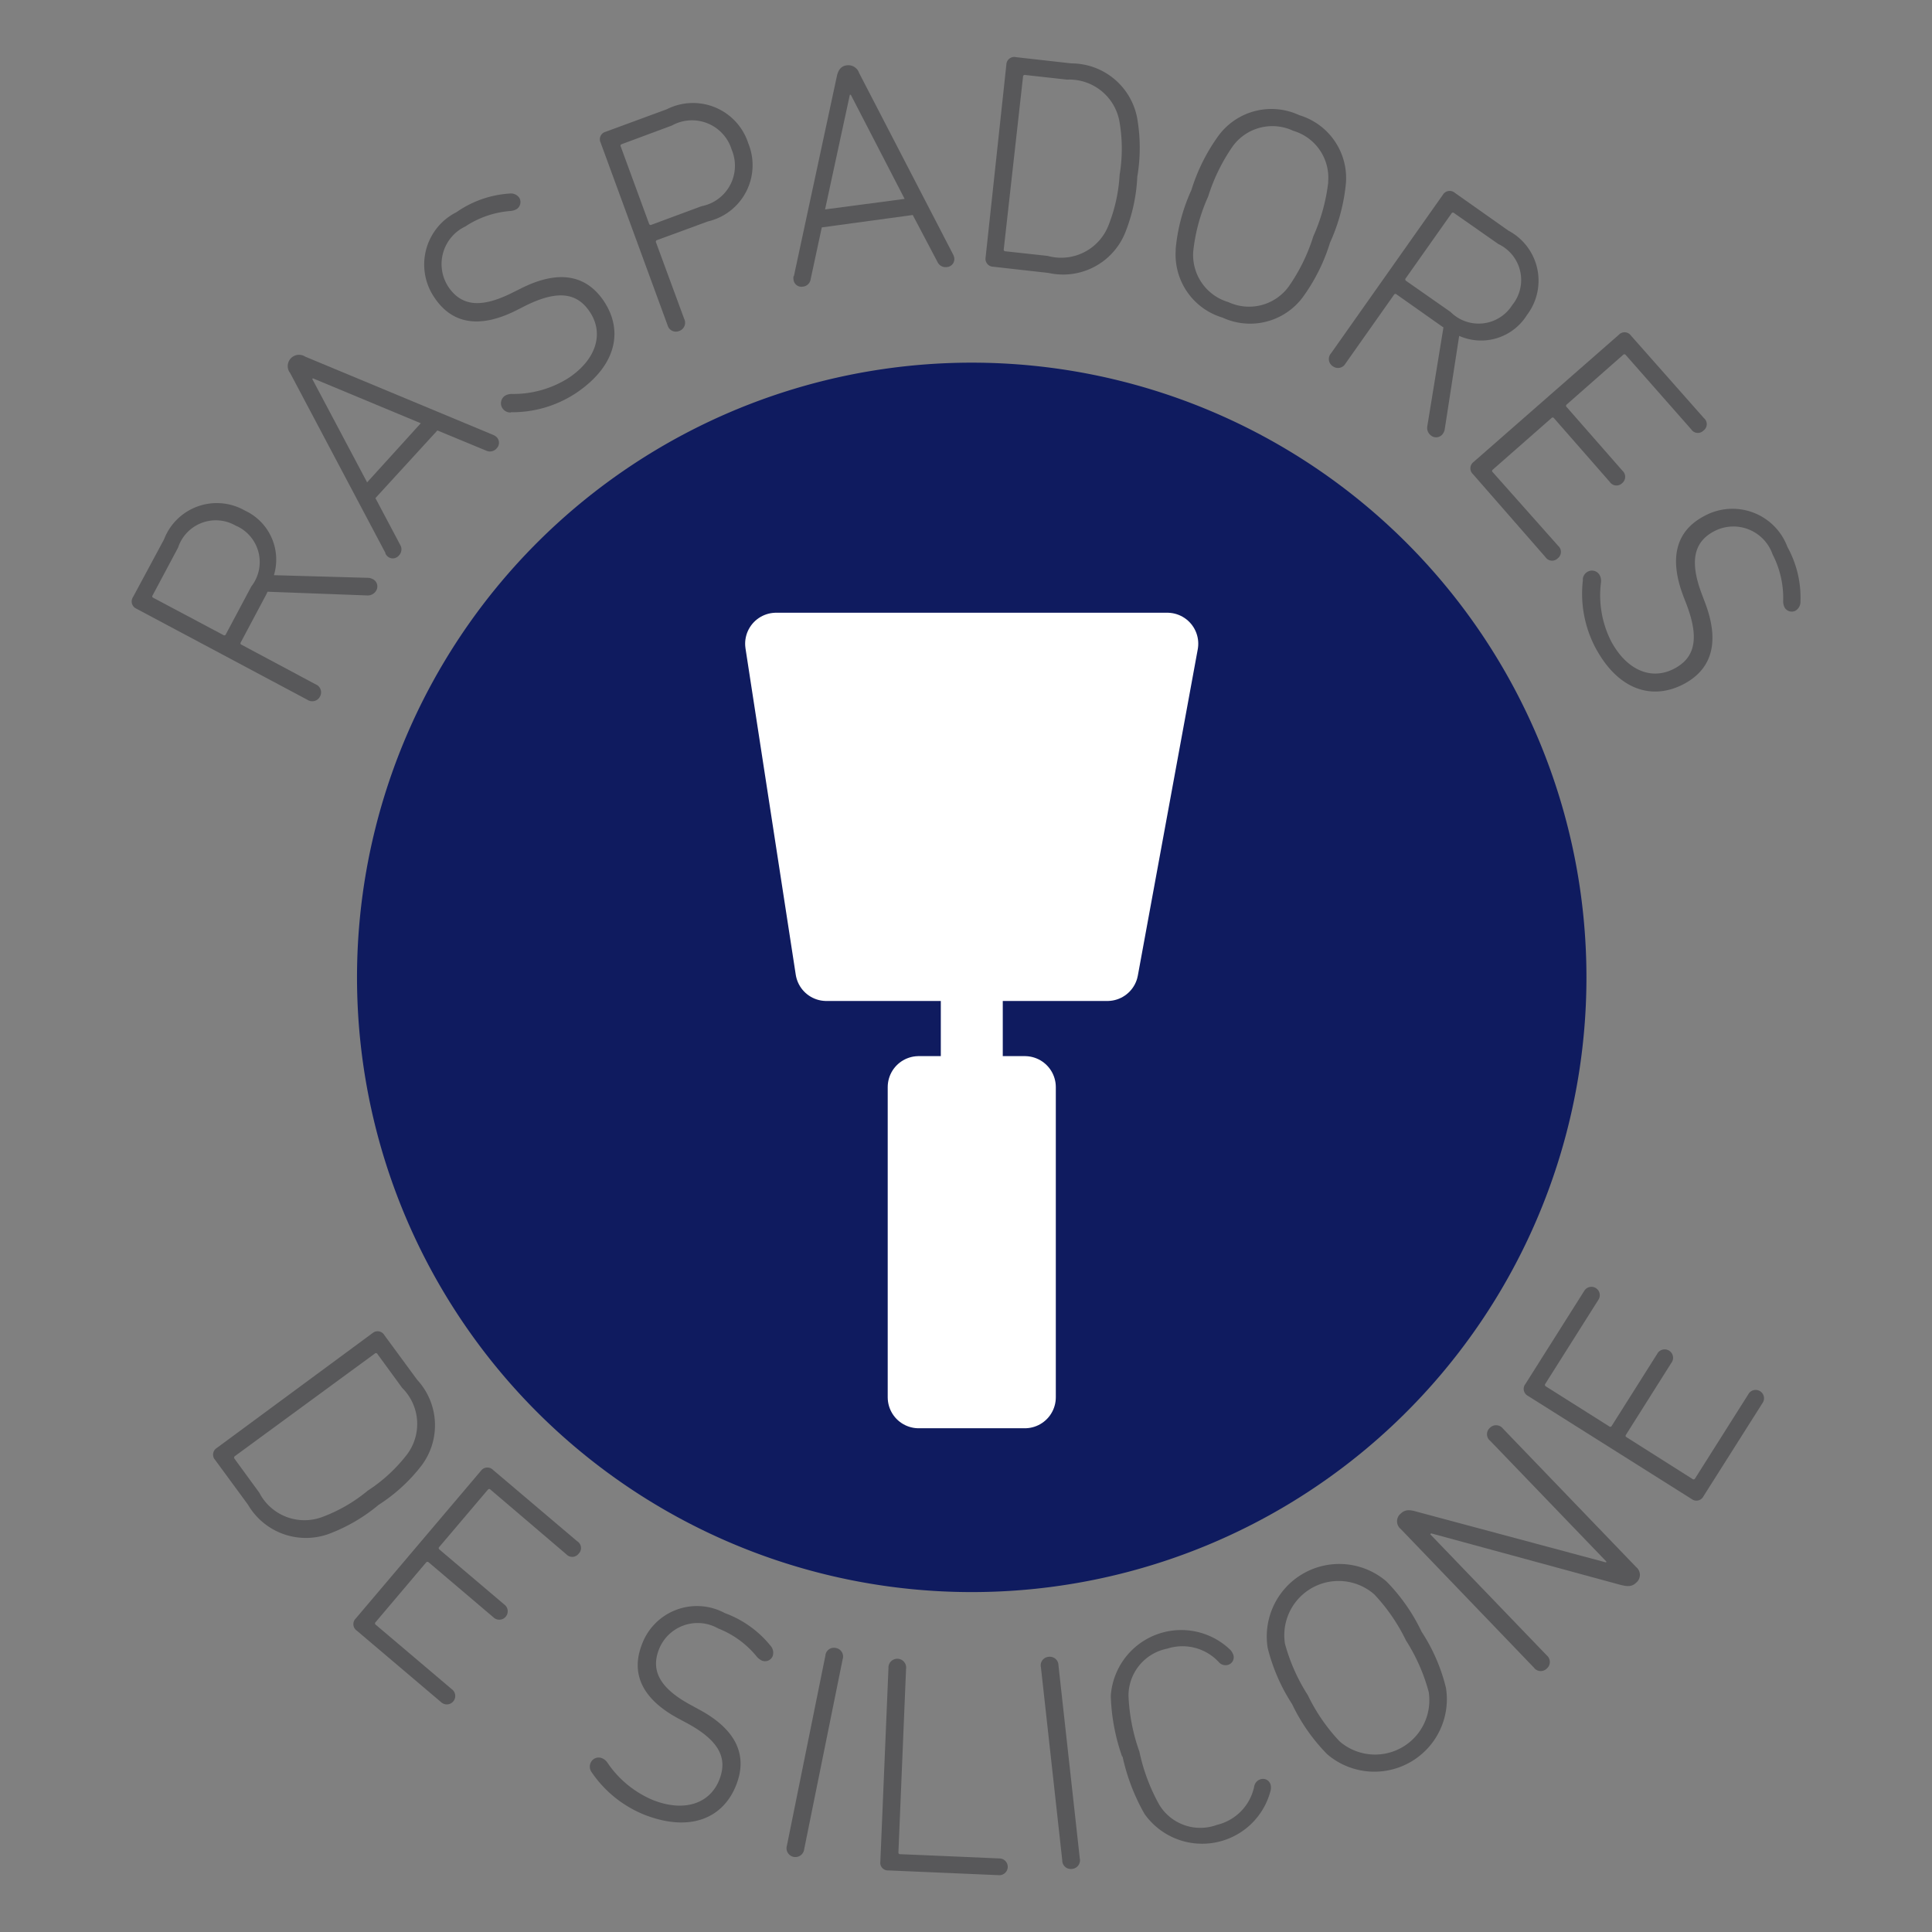 <?xml version="1.0" encoding="UTF-8"?> <svg xmlns="http://www.w3.org/2000/svg" id="edd602ad-b892-4499-b7ad-dfe9819be8f6" data-name="aba584df-080e-4105-baf8-c9eb46b4ce97" width="1.1cm" height="1.1cm" viewBox="0 0 31.181 31.181"><rect x="0" y="0" width="31.181" height="31.181" fill="#808080" stroke="none"/><path d="M3.818,8.492a.641.641,0,0,0-.944.346l-.411.771a.025.025,0,0,0,.013.04l1.129.6a.026.026,0,0,0,.04-.012l.411-.772a.64.64,0,0,0-.238-.976M5.928,9.61l-1.61-.06L4.3,9.589l-.414.778a.025.025,0,0,0,.013.039l1.194.638a.139.139,0,0,1,.07.2.14.14,0,0,1-.2.051L2.2,9.823a.127.127,0,0,1-.053-.187l.5-.93A.912.912,0,0,1,3.952,8.24a.872.872,0,0,1,.469,1.043l1.528.043a.2.2,0,0,1,.069.021.132.132,0,0,1,.053.186.157.157,0,0,1-.143.077" fill="#58585a"></path><path d="M6.791,6.831,5.05,6.106l-.01.011.885,1.668Zm-.567,2.1L4.683,6.021a.182.182,0,0,1,.241-.266L7.962,7.02a.213.213,0,0,1,.047.029.128.128,0,0,1,.007.187.142.142,0,0,1-.169.037l-.788-.326-1,1.092.4.755a.14.14,0,0,1-.02.17.127.127,0,0,1-.187.013.181.181,0,0,1-.033-.044" fill="#58585a"></path><path d="M8.246,6.657a.153.153,0,0,1-.138-.07.146.146,0,0,1,.042-.2.21.21,0,0,1,.107-.029A1.661,1.661,0,0,0,9.176,6.1c.452-.3.574-.724.342-1.068-.19-.283-.482-.376-1.045-.094l-.144.073c-.6.3-1.035.208-1.312-.2a.945.945,0,0,1,.351-1.387,1.681,1.681,0,0,1,.852-.3.169.169,0,0,1,.157.062.136.136,0,0,1-.037.188.238.238,0,0,1-.1.031,1.531,1.531,0,0,0-.73.25.672.672,0,0,0-.271.979c.2.29.5.356,1.028.091l.139-.069c.609-.307,1.053-.22,1.337.2.321.477.21,1.046-.445,1.487a1.864,1.864,0,0,1-1.052.31" fill="#58585a"></path><path d="M11.808,2.413a.669.669,0,0,0-.964-.387l-.808.3a.026.026,0,0,0-.018.038l.457,1.246c.007.019.02.026.038.018l.809-.3a.665.665,0,0,0,.486-.914M10.773,5.246,9.693,2.3a.124.124,0,0,1,.081-.173l.986-.363a.937.937,0,0,1,1.316.547.932.932,0,0,1-.652,1.263l-.817.3a.027.027,0,0,0-.019.039l.453,1.23a.141.141,0,0,1-.083.2.138.138,0,0,1-.185-.1" fill="#58585a"></path><path d="M14.6,3.21l-.869-1.681-.015,0-.4,1.851ZM12.813,4.456l.694-3.229c.022-.1.07-.162.159-.173a.185.185,0,0,1,.2.125l1.517,2.929a.2.2,0,0,1,.018.054.129.129,0,0,1-.117.148.144.144,0,0,1-.153-.081l-.4-.759-1.468.2-.18.837a.139.139,0,0,1-.125.119.128.128,0,0,1-.151-.111.177.177,0,0,1,0-.057" fill="#58585a"></path><path d="M16.231,4.056l.677.074a.82.82,0,0,0,.981-.49,2.607,2.607,0,0,0,.181-.821,2.543,2.543,0,0,0,0-.84.822.822,0,0,0-.849-.694l-.677-.075a.027.027,0,0,0-.033.027L16.2,4.022a.027.027,0,0,0,.026.034m.016-3.014A.127.127,0,0,1,16.4.923l.891.1a1.083,1.083,0,0,1,1.064.893,2.792,2.792,0,0,1,0,.937,2.763,2.763,0,0,1-.2.914,1.081,1.081,0,0,1-1.233.638l-.891-.1a.128.128,0,0,1-.124-.151Z" fill="#58585a"></path><path d="M21.435,2.939a.789.789,0,0,0-.563-.828.791.791,0,0,0-.973.245,2.963,2.963,0,0,0-.4.815,2.918,2.918,0,0,0-.24.875.792.792,0,0,0,.567.83.791.791,0,0,0,.97-.248,2.937,2.937,0,0,0,.4-.814,2.969,2.969,0,0,0,.241-.875M18.974,4.024a2.92,2.92,0,0,1,.254-.956,3,3,0,0,1,.442-.884,1.062,1.062,0,0,1,1.3-.325,1.06,1.06,0,0,1,.752,1.1,3,3,0,0,1-.256.956,2.989,2.989,0,0,1-.441.883,1.06,1.06,0,0,1-1.294.328,1.061,1.061,0,0,1-.755-1.1" fill="#58585a"></path><path d="M24.41,4.919a.641.641,0,0,0-.227-.98l-.715-.5a.026.026,0,0,0-.042.006l-.739,1.047a.027.027,0,0,0,.008.042l.715.5a.641.641,0,0,0,1-.116M23.036,6.877l.26-1.593-.037-.025-.72-.508a.026.026,0,0,0-.042.008l-.781,1.107a.139.139,0,0,1-.208.043.138.138,0,0,1-.026-.207l1.806-2.56a.128.128,0,0,1,.192-.03l.864.61a.914.914,0,0,1,.3,1.362.872.872,0,0,1-1.094.337l-.234,1.512A.171.171,0,0,1,23.287,7a.132.132,0,0,1-.192.029.154.154,0,0,1-.059-.151" fill="#58585a"></path><path d="M26.13,5.4a.126.126,0,0,1,.193.017L27.5,6.748a.127.127,0,0,1-.006.2.128.128,0,0,1-.2-.02l-1.057-1.2a.027.027,0,0,0-.042,0l-.909.8a.027.027,0,0,0,0,.043l.9,1.027a.132.132,0,0,1-.006.2.13.13,0,0,1-.2-.021l-.9-1.028a.026.026,0,0,0-.042,0l-.946.831a.025.025,0,0,0,0,.041L25.148,8.81a.13.13,0,0,1-.006.2.129.129,0,0,1-.2-.019L23.772,7.652a.127.127,0,0,1,.008-.194Z" fill="#58585a"></path><path d="M25.545,9.353a.15.15,0,0,1,.084-.129.143.143,0,0,1,.191.063.2.2,0,0,1,.019.109,1.646,1.646,0,0,0,.157.941c.254.483.658.649,1.026.454.3-.159.424-.438.2-1.029l-.058-.151c-.235-.628-.1-1.051.342-1.283a.946.946,0,0,1,1.342.5,1.686,1.686,0,0,1,.21.88.166.166,0,0,1-.08.148A.132.132,0,0,1,28.8,9.8a.228.228,0,0,1-.021-.1,1.531,1.531,0,0,0-.171-.753.669.669,0,0,0-.943-.373c-.31.163-.409.458-.2,1.011l.055.146c.24.638.106,1.07-.345,1.309-.51.268-1.064.1-1.433-.6a1.871,1.871,0,0,1-.195-1.08" fill="#58585a"></path><path d="M3.785,23.543l.4.548a.82.82,0,0,0,1.024.389,2.516,2.516,0,0,0,.726-.422,2.554,2.554,0,0,0,.62-.566A.819.819,0,0,0,6.491,22.4l-.4-.548a.026.026,0,0,0-.042-.006L3.792,23.5a.028.028,0,0,0-.007.042m2.228-2.027a.126.126,0,0,1,.19.033l.53.721A1.081,1.081,0,0,1,6.8,23.657a2.733,2.733,0,0,1-.689.63,2.768,2.768,0,0,1-.809.471,1.083,1.083,0,0,1-1.3-.474l-.53-.722a.126.126,0,0,1,.026-.192Z" fill="#58585a"></path><path d="M7.764,23.735a.128.128,0,0,1,.193-.012l1.359,1.152a.128.128,0,0,1,.023.2.13.13,0,0,1-.2.009L7.917,24.042a.027.027,0,0,0-.043,0l-.783.923a.026.026,0,0,0,0,.042l1.046.887a.136.136,0,1,1-.176.206L6.92,25.216a.029.029,0,0,0-.042,0l-.815.963a.026.026,0,0,0,0,.042L7.29,27.261a.136.136,0,1,1-.175.207L5.758,26.317a.127.127,0,0,1-.018-.194Z" fill="#58585a"></path><path d="M9.552,28.607a.152.152,0,0,1-.021-.153.141.141,0,0,1,.185-.078.2.2,0,0,1,.086.07,1.663,1.663,0,0,0,.737.606c.509.2.922.055,1.072-.333.123-.317.032-.609-.524-.909l-.142-.076c-.59-.319-.764-.73-.586-1.192a.947.947,0,0,1,1.339-.508,1.7,1.7,0,0,1,.736.525.17.17,0,0,1,.038.165.133.133,0,0,1-.175.077.244.244,0,0,1-.083-.064,1.52,1.52,0,0,0-.623-.455.671.671,0,0,0-.957.34c-.126.326-.006.614.513.894l.137.075c.6.323.784.737.6,1.212-.207.537-.737.773-1.475.489a1.875,1.875,0,0,1-.857-.685" fill="#58585a"></path><path d="M13.321,26.721a.138.138,0,0,1,.168-.124.14.14,0,0,1,.111.181l-.621,3.066a.143.143,0,1,1-.279-.057Z" fill="#58585a"></path><path d="M14.339,26.923a.143.143,0,1,1,.284.013L14.5,29.894a.026.026,0,0,0,.028.031l1.607.069a.135.135,0,1,1-.012.27l-1.786-.077a.123.123,0,0,1-.129-.14Z" fill="#58585a"></path><path d="M16.8,26.91a.138.138,0,0,1,.122-.17.14.14,0,0,1,.161.139l.344,3.114a.14.14,0,0,1-.127.17.138.138,0,0,1-.156-.139Z" fill="#58585a"></path><path d="M18.11,28.349a3.254,3.254,0,0,1-.183-.976,1.14,1.14,0,0,1,1.936-.739.271.271,0,0,1,.041.071.127.127,0,0,1-.094.167.144.144,0,0,1-.144-.052.8.8,0,0,0-.828-.212.774.774,0,0,0-.625.762,3.06,3.06,0,0,0,.176.9,3.053,3.053,0,0,0,.321.858.775.775,0,0,0,.931.324.805.805,0,0,0,.6-.615.148.148,0,0,1,.1-.12.127.127,0,0,1,.167.093.225.225,0,0,1,0,.082,1.14,1.14,0,0,1-2.036.384,3.264,3.264,0,0,1-.355-.928" fill="#58585a"></path><path d="M22.174,25.727a.876.876,0,0,0-1.436.8,2.968,2.968,0,0,0,.369.831,2.937,2.937,0,0,0,.515.748.876.876,0,0,0,1.436-.8,2.966,2.966,0,0,0-.367-.831,2.962,2.962,0,0,0-.517-.749m-.753,2.587a2.972,2.972,0,0,1-.568-.811,2.972,2.972,0,0,1-.394-.908,1.17,1.17,0,0,1,1.916-1.072,2.979,2.979,0,0,1,.568.812,2.909,2.909,0,0,1,.394.908,1.17,1.17,0,0,1-1.916,1.071" fill="#58585a"></path><path d="M22.608,24.678a.16.16,0,0,1,0-.251c.068-.065.139-.064.255-.03l3.055.819.01-.011-1.877-1.951a.136.136,0,0,1-.006-.209.14.14,0,0,1,.211.011l2.151,2.236a.162.162,0,0,1,0,.251c-.068.067-.139.065-.259.034l-3.051-.83-.014.015,1.881,1.955a.139.139,0,0,1,0,.212.137.137,0,0,1-.208-.015Z" fill="#58585a"></path><path d="M24.658,22.527a.126.126,0,0,1-.04-.189l.951-1.505a.135.135,0,1,1,.229.143l-.858,1.358a.027.027,0,0,0,.009.041l1.023.646a.026.026,0,0,0,.041-.01l.732-1.159a.136.136,0,1,1,.228.146l-.731,1.158c-.011.016-.008.029.01.04l1.064.674a.027.027,0,0,0,.042-.01l.857-1.355a.135.135,0,1,1,.228.143l-.95,1.5a.127.127,0,0,1-.19.046Z" fill="#58585a"></path><path d="M15.683,5.853a9.921,9.921,0,1,0,9.921,9.92,9.921,9.921,0,0,0-9.921-9.92" fill="#0f1b5f"></path><polygon points="17.872 15.655 13.337 15.655 12.526 10.389 18.839 10.389 17.872 15.655" fill="#fff"></polygon><polygon points="17.872 15.655 13.337 15.655 12.526 10.389 18.839 10.389 17.872 15.655" fill="none" stroke="#fff" stroke-linecap="round" stroke-linejoin="round"></polygon><rect x="14.827" y="17.545" width="1.713" height="5.006" fill="#fff"></rect><rect x="14.827" y="17.545" width="1.713" height="5.006" fill="none" stroke="#fff" stroke-linecap="round" stroke-linejoin="round"></rect><line x1="15.684" y1="14.924" x2="15.684" y2="19.686" fill="none" stroke="#fff" stroke-linecap="round" stroke-linejoin="round"></line></svg> 